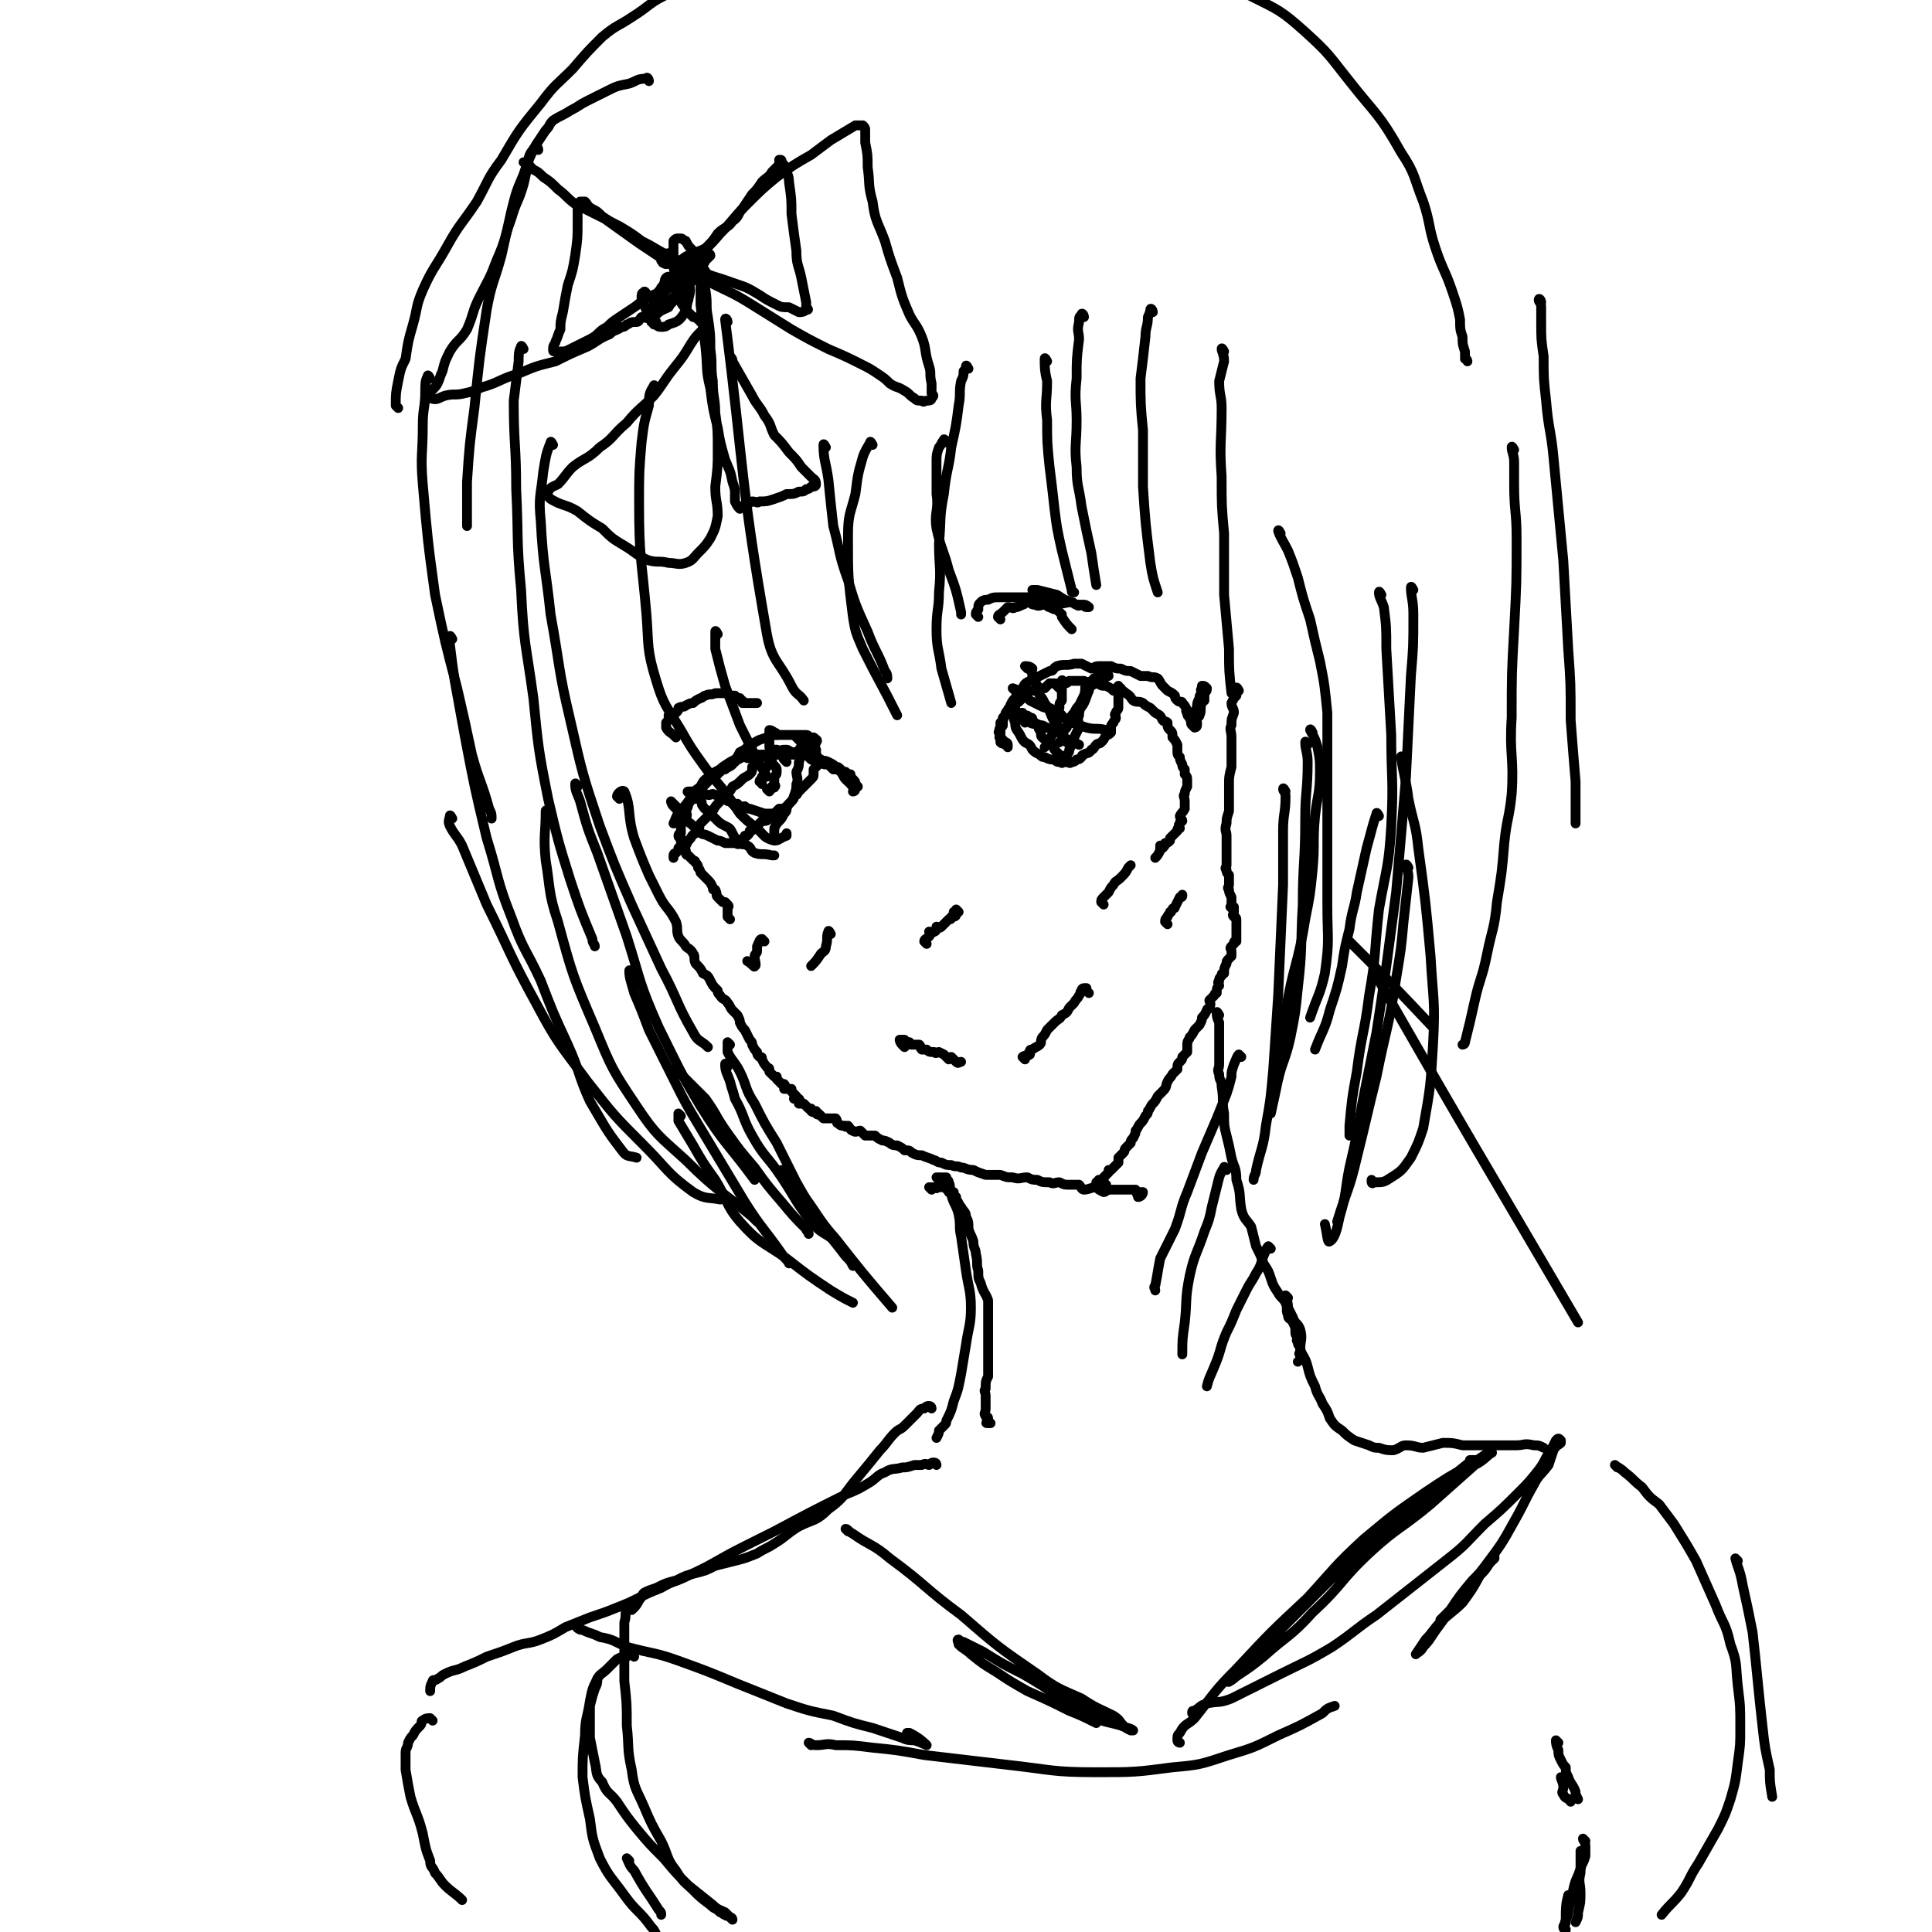 <svg viewBox='0 0 786 786' version='1.1' xmlns='http://www.w3.org/2000/svg' xmlns:xlink='http://www.w3.org/1999/xlink'><g fill='none' stroke='rgb(0,0,0)' stroke-width='4' stroke-linecap='round' stroke-linejoin='round'><path d='M252,325c0,0 -1,-1 -1,-1 0,-1 2,-3 3,-2 3,7 1,9 4,19 3,8 3,8 6,15 2,4 2,4 4,8 3,6 4,5 7,11 1,3 0,3 1,6 1,2 2,2 3,4 1,1 2,1 3,3 1,1 0,2 1,4 2,2 2,2 3,4 2,1 2,1 3,3 1,2 1,2 3,4 0,1 0,1 1,2 1,2 2,1 3,3 1,1 1,2 2,3 1,1 1,1 2,2 1,2 1,2 1,3 1,2 1,2 2,3 1,2 1,2 2,4 1,1 1,1 1,2 1,2 1,2 2,3 0,1 0,1 1,2 1,0 1,0 1,1 1,2 1,2 2,3 0,1 1,0 1,1 0,1 0,1 0,1 1,1 1,1 2,2 0,0 1,0 1,0 0,1 0,1 0,1 1,1 1,1 2,2 0,0 0,0 0,0 1,0 1,0 1,0 1,1 0,1 0,2 1,0 1,0 1,0 1,0 1,0 2,0 0,1 0,1 0,1 1,1 1,1 2,2 0,0 -1,0 -1,1 1,0 2,0 2,0 1,1 0,1 0,2 1,0 1,0 2,0 1,1 1,1 1,1 1,1 1,1 1,1 0,0 1,0 1,0 0,1 0,1 0,1 1,1 1,0 2,0 0,1 0,1 0,1 1,1 1,0 1,0 1,1 1,1 2,2 0,0 0,0 1,0 1,0 1,0 2,0 1,0 1,0 2,0 1,1 0,2 1,2 1,1 1,1 3,1 0,1 0,0 1,0 1,1 1,2 2,2 1,1 2,0 3,0 1,1 1,1 2,2 2,0 2,0 4,0 1,1 1,1 3,2 1,0 1,0 3,1 1,1 2,1 3,1 2,1 2,1 3,2 2,0 2,0 3,1 2,1 2,1 4,1 2,1 3,1 5,2 1,0 1,1 3,1 2,1 2,1 4,1 2,1 2,0 4,1 2,0 2,1 5,1 2,1 2,1 5,2 3,0 3,0 6,0 3,1 2,1 5,1 3,1 3,0 6,0 2,1 2,1 4,1 2,1 2,1 5,1 2,1 2,0 4,0 2,1 2,1 4,1 2,0 2,0 4,0 1,1 1,2 2,2 2,0 3,-1 5,-1 1,1 1,1 3,2 1,0 1,-1 3,-1 1,0 1,0 2,0 2,0 2,0 3,0 1,0 1,0 1,0 1,0 1,0 3,0 0,0 0,0 1,0 1,1 0,2 1,2 0,0 0,0 1,-1 0,0 1,0 1,0 0,1 -1,2 -2,2 0,0 0,-1 1,-2 '/><path d='M504,281c0,0 -1,-2 -1,-1 0,1 0,2 0,3 -1,1 -1,1 -2,3 0,2 1,2 1,4 -1,3 -1,2 -1,5 -1,2 0,2 0,5 0,3 0,3 0,7 0,2 0,2 0,5 -1,4 -1,4 -1,7 0,3 0,3 0,5 0,3 0,3 0,6 -1,3 -1,3 -1,5 -1,3 0,3 0,5 0,1 0,1 0,2 0,2 0,2 0,3 0,2 0,2 0,3 0,1 0,1 0,2 0,1 0,1 0,2 0,1 -1,1 0,2 0,1 0,1 1,2 0,1 0,1 0,1 0,1 0,1 0,2 0,1 0,1 0,1 0,1 -1,1 0,2 0,1 0,1 1,3 0,0 0,0 0,1 0,0 0,0 0,1 0,0 0,0 0,0 0,1 0,1 0,1 0,1 -1,1 0,1 0,1 0,0 1,0 0,1 0,1 0,2 0,0 0,0 0,0 0,1 -1,1 0,2 0,0 1,0 1,1 0,0 0,0 0,1 0,1 0,1 0,2 0,0 0,0 0,1 0,0 0,0 0,0 0,1 0,1 0,2 0,0 0,0 0,0 0,1 0,1 0,2 0,0 0,0 0,1 -1,0 -1,0 -1,1 -1,1 -1,1 -1,1 -1,1 0,1 0,2 0,1 0,1 0,2 -1,1 -1,1 -1,1 -1,1 -1,1 -1,2 -1,2 -1,2 -1,4 -1,0 -1,0 -1,1 -1,1 -1,1 -1,2 -1,1 0,1 0,2 -1,1 -1,1 -1,3 -1,0 -1,1 -1,1 -1,1 -1,1 -2,2 0,1 1,1 0,3 0,1 -1,0 -1,1 -1,2 -1,2 -2,3 0,1 0,1 -1,3 -1,1 -1,1 -2,2 -1,2 -1,2 -2,3 0,1 -1,1 -1,3 0,1 0,1 0,3 -1,1 -1,1 -2,2 0,1 0,1 -1,2 -1,1 -1,1 -1,3 -1,1 -1,1 -2,2 -1,2 -1,1 -2,3 -1,2 0,2 -2,4 -1,1 -1,1 -2,2 -1,2 -1,2 -2,3 -1,1 -1,2 -2,3 0,1 0,1 -1,2 -1,2 -1,2 -2,3 -1,1 -1,2 -2,3 0,1 0,1 -1,3 -1,1 -1,1 -1,2 -1,1 -1,1 -2,2 -1,1 0,1 -1,2 -1,1 -1,1 -2,2 0,1 0,1 0,2 -1,1 -1,1 -1,1 -1,1 -1,1 -2,2 0,0 0,0 -1,0 0,1 0,1 0,1 -1,1 -1,1 -2,2 0,0 0,0 0,0 0,1 0,1 0,1 -1,1 -2,0 -2,0 0,1 1,2 1,2 -1,0 -1,-1 -2,-1 0,1 0,1 1,2 0,0 0,-1 1,-1 1,0 1,0 2,0 '/><path d='M496,413c0,0 -1,-2 -1,-1 0,1 0,2 1,4 0,1 0,1 0,2 0,1 0,1 0,3 0,2 0,2 0,4 0,2 0,2 0,4 0,2 0,2 0,4 0,2 -1,2 0,4 0,3 1,2 1,5 1,6 0,6 1,11 0,5 0,5 1,9 1,4 1,4 2,9 1,4 2,4 2,9 2,6 1,6 2,12 1,4 2,4 4,7 1,4 1,4 2,8 2,4 2,4 3,7 2,3 2,3 3,6 1,3 1,3 3,6 1,2 2,2 3,4 1,2 0,3 1,5 0,2 1,1 2,3 1,2 1,2 1,4 0,1 0,1 1,2 0,1 -1,1 0,2 0,1 0,1 1,2 0,1 0,1 0,1 0,0 0,0 0,1 0,0 -1,1 0,1 0,0 1,0 1,1 0,1 -1,1 -2,2 '/><path d='M379,484c0,0 -1,-1 -1,-1 1,0 1,0 3,0 0,1 0,0 1,0 1,0 1,0 1,0 0,0 0,0 1,0 0,0 0,0 1,0 0,1 0,1 1,1 0,1 0,1 0,1 1,0 1,0 2,0 0,1 0,1 1,2 0,0 0,1 0,1 1,1 1,2 2,3 1,2 2,2 2,4 1,2 1,2 1,5 1,3 1,2 2,5 0,3 1,3 1,5 1,4 0,4 1,7 0,3 0,3 1,5 1,4 2,4 3,7 0,4 0,4 0,8 0,3 0,3 0,6 0,4 0,4 0,7 0,3 0,3 0,6 0,2 0,2 0,4 -1,2 -1,2 -1,5 -1,1 0,1 0,3 0,2 0,2 0,4 0,1 0,1 0,1 0,2 -1,2 0,3 0,1 1,0 1,1 0,1 0,1 0,1 -1,1 -1,1 0,1 0,0 0,0 1,0 '/><path d='M297,374c0,0 -1,-1 -1,-1 0,-1 0,-1 0,-2 0,0 0,0 0,-1 0,0 0,0 0,-1 0,0 1,0 0,-1 0,0 0,0 -1,-1 0,0 -1,0 -1,0 -1,-1 -1,-1 -2,-2 -1,-1 0,-1 -1,-3 -1,0 -1,0 -1,-1 -1,-2 -1,-2 -2,-3 -1,-1 -1,-1 -3,-3 0,0 0,-1 -1,-2 0,-1 0,-1 -1,-2 0,-1 -1,-1 -1,-1 -1,-1 -1,-1 -2,-2 0,0 -1,0 -1,-1 0,-1 0,-1 0,-1 -1,-1 0,-1 -1,-2 0,-1 0,-1 -1,-1 0,-1 1,-1 0,-2 0,0 -1,0 -1,-1 0,-1 1,-1 1,-1 0,-1 0,-1 0,-2 0,-1 0,-1 0,-3 1,-1 2,0 2,-1 1,-2 0,-2 0,-3 1,-2 1,-2 1,-3 1,-1 1,-1 1,-2 1,-1 1,-1 2,-2 0,-1 0,-1 1,-1 1,-1 1,-1 1,-2 1,0 1,0 2,-1 1,-1 1,-1 2,-2 1,-1 1,-1 3,-2 0,0 0,-1 1,-1 1,-1 1,-1 2,-1 1,-1 2,-1 3,-2 0,0 0,-1 1,-1 0,-1 0,0 1,-1 1,0 1,-1 3,-1 1,0 1,1 2,0 1,0 1,0 2,-1 1,0 1,0 3,0 2,0 2,0 4,0 1,0 1,0 3,0 2,0 2,0 3,0 2,0 2,0 4,0 2,0 2,0 4,0 1,1 1,1 2,2 2,1 2,0 4,1 1,1 1,1 3,1 1,1 1,1 2,2 2,0 2,0 3,1 1,1 1,2 2,3 0,0 0,0 1,1 1,0 1,0 1,1 1,1 1,1 2,2 0,0 -1,0 -1,1 1,0 1,-1 1,-1 '/><path d='M410,304c0,0 0,-1 -1,-1 -1,-1 -1,0 -2,-1 0,-1 0,-1 0,-2 -1,0 0,0 0,-1 0,-1 0,-1 0,-1 0,-1 -1,-1 0,-2 0,-1 1,0 1,-1 0,-2 0,-2 0,-3 1,-1 1,-1 2,-2 0,-1 0,-1 1,-2 1,-1 1,-1 2,-2 1,0 1,0 2,-1 1,-1 1,-1 2,-2 1,-1 1,-1 2,-2 2,0 2,0 3,-1 2,0 2,0 3,0 1,-1 1,-1 2,-2 1,0 1,0 2,0 2,0 2,1 4,0 1,0 1,0 2,-1 2,0 2,0 3,0 2,0 2,0 3,0 2,1 1,1 3,1 1,1 1,0 3,0 1,1 1,1 3,1 2,1 2,1 3,2 1,0 2,-1 3,0 1,0 1,0 2,1 2,1 2,2 3,3 2,1 2,0 4,1 1,1 1,1 3,2 1,1 1,1 2,2 2,1 2,1 3,3 1,1 1,0 2,1 0,2 0,2 1,3 1,1 1,1 1,3 1,1 1,1 2,3 0,1 0,1 0,2 0,2 0,2 1,3 0,1 0,1 1,3 0,1 0,1 1,2 0,1 0,1 0,2 1,1 1,1 1,3 0,1 0,1 0,2 -1,2 -1,2 -1,3 -1,1 0,1 0,3 0,1 0,1 0,2 0,1 0,1 0,1 -1,2 -1,1 -2,3 0,1 1,1 1,2 -1,1 -1,0 -1,1 -1,1 0,1 0,2 -1,0 -1,0 -1,1 -1,1 -1,1 -1,1 -1,1 -1,1 -2,2 0,0 0,1 0,1 -1,1 -1,1 -2,1 0,1 0,1 -1,2 0,0 0,-1 -1,-1 0,1 0,1 0,2 -1,2 -1,2 -2,3 '/><path d='M415,284c0,0 -1,-1 -1,-1 0,-1 1,-2 1,-2 -1,0 -1,1 -1,1 -1,1 0,1 0,1 -1,2 -1,1 -1,3 0,1 0,1 0,2 -1,2 0,2 0,3 0,1 -1,1 0,3 0,3 1,3 2,5 1,2 1,2 2,3 2,1 2,1 3,3 1,1 1,1 3,2 1,1 1,1 2,1 2,1 2,1 4,1 1,1 1,1 2,1 1,0 1,0 3,0 1,0 1,1 2,0 1,0 1,0 2,-1 1,0 1,0 2,-1 0,0 0,-1 1,-1 1,-1 2,0 3,-2 1,0 1,-1 2,-2 1,-1 1,0 2,-1 1,-1 1,-1 2,-3 1,0 1,0 2,-1 0,-1 0,-1 0,-2 0,-1 0,-1 1,-2 0,-1 1,-1 1,-2 0,-1 -1,-1 0,-2 0,-1 1,-1 1,-2 0,-1 0,-1 0,-3 0,-1 0,-1 0,-2 0,0 0,0 0,-1 0,-1 0,-1 0,-1 0,-1 -1,-1 0,-2 0,0 0,1 0,1 0,0 0,0 1,0 '/><path d='M275,329c0,0 -1,-1 -1,-1 -1,-1 -1,-2 -1,-2 0,0 1,1 1,1 1,1 1,1 1,1 0,1 0,1 0,1 1,1 1,1 2,2 1,1 1,1 2,2 1,2 1,1 3,3 1,1 1,1 2,2 2,2 2,1 4,2 2,1 2,1 4,2 1,0 1,0 3,1 1,0 1,0 1,0 1,0 1,0 2,0 0,0 0,0 1,0 1,0 1,1 2,0 0,0 -1,-1 -1,-1 1,-1 1,0 2,0 1,-1 1,-1 1,-2 1,0 1,0 1,0 1,-1 1,-1 1,-2 1,0 1,0 2,-1 0,-1 0,-1 1,-1 1,-1 1,-1 2,-2 2,0 2,0 3,-1 1,-1 1,-1 2,-2 1,-1 1,-1 2,-2 2,0 2,0 3,-1 1,-1 1,-1 2,-2 1,-1 1,-1 1,-2 2,-1 1,-1 2,-2 1,-1 1,-1 2,-2 2,-2 2,-2 3,-3 1,-1 1,-1 1,-2 0,-1 0,-1 0,-2 1,-1 1,-1 2,-2 0,-1 0,-1 -1,-2 0,-1 1,-1 0,-2 0,0 0,0 0,-1 0,-1 0,-1 -1,-2 0,0 0,-1 -1,-1 0,0 0,1 -1,1 0,0 0,1 0,1 '/><path d='M377,384c0,0 -1,-1 -1,-1 0,-1 1,-1 2,-2 1,-1 0,-2 0,-2 1,0 1,1 2,0 1,0 1,-1 1,-2 1,0 1,1 2,0 0,0 0,0 1,-1 1,-1 1,-1 2,-2 0,0 0,0 0,0 1,0 1,0 1,-1 1,0 2,0 2,-1 0,0 -1,-1 -1,-1 1,0 1,1 2,0 0,0 -1,-1 -1,-1 0,0 0,1 0,2 '/><path d='M368,426c0,0 -1,-1 -1,-1 -1,-1 -1,-2 -1,-2 0,0 1,0 2,0 0,1 0,1 1,2 0,0 0,-1 1,-1 0,1 0,1 1,1 1,0 2,0 3,0 1,1 0,1 1,2 1,0 1,0 2,0 1,1 1,1 3,1 1,1 1,0 2,0 2,1 2,1 2,1 1,1 1,1 2,2 0,0 0,-1 1,-1 1,1 1,1 1,1 1,1 1,1 1,1 1,1 1,0 2,0 '/><path d='M417,431c0,0 -1,-1 -1,-1 1,-1 2,0 3,-1 0,0 -1,-1 0,-1 0,-1 0,-1 1,-1 1,-1 2,-1 3,-2 1,-1 0,-1 1,-3 1,-1 1,-1 2,-3 2,-2 2,-2 3,-3 2,-2 2,-1 3,-3 2,-1 2,-1 3,-3 1,-1 1,-1 2,-2 1,-2 1,-1 2,-3 1,-1 0,-1 1,-2 0,0 0,-1 1,-1 0,0 0,0 1,0 0,1 0,1 1,2 '/><path d='M449,368c0,0 -1,-1 -1,-1 0,-1 0,-1 1,-2 1,-1 1,-1 2,-2 1,-2 1,-2 2,-3 1,-2 1,-1 3,-3 2,-2 2,-2 3,-4 1,-1 1,-1 1,-1 '/><path d='M475,376c0,0 -1,-1 -1,-1 0,-1 0,-1 1,-2 0,-1 1,-1 1,-2 1,0 0,0 1,-1 0,-1 1,0 1,-1 1,-2 1,-2 2,-4 1,0 1,0 1,-1 '/><path d='M338,380c0,0 -1,-2 -1,-1 -1,2 0,3 -1,6 0,2 -1,2 -2,3 -2,3 -2,3 -4,5 '/><path d='M311,383c0,0 -1,-1 -1,-1 -1,0 -1,1 -2,3 0,1 0,1 0,2 0,1 -1,1 -1,2 0,2 1,4 0,4 0,1 -1,-1 -3,-2 '/><path d='M349,320c0,0 -1,-1 -1,-1 0,-1 0,-1 -1,-2 0,0 0,0 -1,-1 0,0 0,0 0,-1 -1,0 -1,0 -2,-1 -1,0 -1,0 -2,-1 -1,-1 -1,-1 -2,-1 -1,-1 -1,-1 -3,-2 -2,-1 -2,0 -3,-1 -2,-1 -2,-1 -4,-2 -2,0 -2,0 -3,-1 -2,0 -2,0 -4,0 -2,0 -2,-1 -3,-1 -2,0 -2,0 -4,1 -1,0 -1,0 -3,0 -1,1 -1,1 -2,1 -1,1 -1,1 -2,2 -1,0 -1,1 -1,2 -1,0 -1,0 -2,1 0,2 0,2 -1,3 -1,1 -2,1 -3,2 -2,2 -2,2 -4,3 -1,2 -1,2 -3,3 -1,2 -1,2 -3,4 -2,2 -1,2 -3,4 -2,2 -2,2 -4,4 -1,1 0,2 -1,3 -2,2 -2,1 -3,3 -1,1 -1,1 -2,3 -1,1 -1,0 -3,1 0,1 0,1 -1,2 0,0 -1,0 -1,1 0,0 0,0 0,1 0,0 0,0 0,0 '/><path d='M410,303c0,0 0,-1 -1,-1 -1,-1 -1,-1 -2,-2 0,-1 0,-1 0,-2 -1,0 -1,0 0,-1 0,-1 0,-2 0,-3 1,-1 1,-1 2,-3 0,-1 0,-1 1,-2 0,-1 1,-1 1,-2 1,-2 1,-2 2,-3 1,-1 1,-1 2,-2 1,-1 1,-1 1,-2 1,-2 1,-2 3,-3 2,-1 2,-1 4,-2 2,-1 2,-1 4,-2 2,0 1,-1 3,-2 3,-1 4,0 7,-1 2,0 2,0 3,0 2,1 2,1 4,2 1,0 1,-1 3,-1 2,0 2,0 5,0 2,1 2,1 4,1 2,1 2,1 4,1 2,1 2,1 4,2 1,0 1,0 3,0 2,1 2,0 4,1 1,1 1,2 2,3 1,1 1,1 2,2 2,1 2,1 3,2 0,1 0,1 1,2 1,1 2,0 2,1 1,1 1,1 2,3 0,0 -1,0 0,1 0,1 0,1 1,2 0,1 1,1 1,2 0,0 -1,0 0,1 0,0 0,0 1,1 0,0 1,0 1,-1 0,0 0,-1 0,-1 0,-1 -1,-1 0,-2 0,-1 1,0 1,-1 1,-2 0,-3 1,-5 0,-1 0,-1 1,-1 0,-2 0,-2 0,-3 1,-1 1,-1 1,-2 -1,-1 -1,-1 -2,-1 0,0 0,1 0,1 -1,1 0,1 0,2 -1,1 -1,1 -1,2 -1,2 -1,2 -1,4 -1,1 0,1 0,2 -1,0 -1,0 -1,1 '/><path d='M332,305c0,0 -1,-1 -1,-1 0,-1 1,-1 1,-2 1,-1 0,-1 -1,-2 0,0 0,0 -1,0 -1,0 -1,-1 -2,-1 -2,0 -2,0 -4,0 -1,0 -1,0 -3,0 -1,0 -1,0 -3,0 -2,0 -2,0 -3,0 -3,1 -3,1 -6,2 -2,1 -2,1 -3,2 -1,0 -1,0 -2,1 -1,1 -1,1 -3,2 -1,2 -1,2 -2,3 -2,1 -2,1 -5,3 -1,1 -1,1 -3,2 -2,2 -2,2 -4,3 -1,1 -1,1 -2,3 -1,1 -2,1 -3,3 -1,1 -1,2 -2,3 -2,3 -2,2 -4,5 -1,1 -1,2 -2,4 0,0 0,0 0,0 '/><path d='M275,300c0,0 -1,-1 -1,-1 -1,-1 -2,-1 -3,-3 0,0 0,0 0,-1 0,-1 0,-1 0,-1 1,-1 1,-1 1,-2 1,0 0,-1 0,-1 1,-1 2,-1 3,-1 1,-1 1,-1 1,-2 2,-1 2,0 3,-1 2,-1 2,-1 3,-1 1,-1 1,-1 3,-2 1,0 1,-1 2,-1 2,-1 2,0 4,-1 2,0 2,0 4,0 1,0 1,1 2,1 1,0 1,0 2,0 1,1 1,1 2,1 0,1 0,1 1,1 0,1 0,1 0,1 1,0 1,0 2,0 2,0 2,0 4,0 0,0 0,0 0,0 '/><path d='M407,252c0,0 -1,-1 -1,-1 0,-1 1,-1 2,-2 1,-1 1,-1 2,-2 2,0 2,1 3,0 1,0 1,0 3,-1 1,0 1,-1 2,-1 2,0 1,1 3,1 2,1 2,0 4,0 1,0 1,1 2,1 2,1 2,1 3,1 1,1 1,1 2,2 0,0 0,0 0,1 2,3 2,3 4,5 '/><path d='M355,181c0,0 -1,-2 -1,-1 -1,2 -2,3 -3,6 -2,7 -2,7 -3,15 -2,8 -3,8 -3,17 0,17 0,17 2,33 1,6 1,6 4,13 7,14 7,13 14,27 '/><path d='M394,150c0,0 -1,-2 -1,-1 0,0 0,1 -1,2 0,2 0,2 -1,4 -1,5 0,5 -1,10 -1,8 -1,8 -3,17 -1,9 -2,9 -3,19 -2,10 -1,10 -2,20 0,10 1,10 0,20 0,7 -1,7 -1,15 0,8 1,8 2,16 2,7 2,7 4,14 '/><path d='M385,180c0,0 -1,-2 -1,-1 -1,1 -1,2 -2,3 -1,3 -1,3 -1,6 0,6 0,6 0,13 1,7 -1,7 0,14 2,9 3,9 5,17 3,8 3,8 5,17 0,0 0,0 0,1 '/><path d='M449,277c0,0 0,-1 -1,-1 -1,0 -1,0 -2,0 0,0 0,0 -1,0 0,1 0,1 -1,1 0,1 0,1 0,2 -1,1 -1,1 -1,2 -1,2 -1,3 -2,5 -1,2 -2,2 -2,5 -1,2 0,2 0,5 -1,2 -1,2 -2,4 0,1 0,1 0,2 -1,1 -1,1 -2,3 0,1 0,1 -1,2 0,1 0,1 0,1 0,1 0,1 0,2 -1,0 -1,0 -1,0 -1,0 -1,1 -1,0 0,0 0,-1 0,-1 -1,-1 -1,-1 -1,-2 -1,-1 -1,-1 -2,-2 -1,-2 -1,-2 -2,-3 -1,-1 -2,-1 -3,-2 -1,-1 0,-1 -1,-3 -1,-1 0,-1 -1,-2 -1,-1 -1,-1 -2,-2 0,-1 0,-1 -1,-1 -1,-1 -1,-1 -3,-1 0,-1 0,-1 0,-1 '/><path d='M316,299c0,0 0,-1 -1,-1 -1,-1 -2,-1 -2,-1 0,0 0,1 0,2 1,1 0,1 0,2 0,2 0,2 0,3 1,2 1,1 1,3 0,1 0,2 0,3 1,2 2,2 2,3 0,2 0,2 -1,3 0,1 0,1 0,3 0,0 1,1 0,1 0,1 0,0 -1,0 -1,1 0,1 -1,2 0,0 -1,-1 -1,-1 0,0 1,0 1,0 '/><path d='M283,325c0,0 -1,-1 -1,-1 0,0 1,0 3,1 1,2 0,2 1,3 1,2 2,1 3,3 1,1 1,1 2,2 2,2 2,2 4,3 2,1 2,1 3,3 1,2 1,2 3,4 1,1 2,0 3,1 2,1 1,2 3,3 3,1 3,0 7,1 1,0 1,0 1,0 '/><path d='M325,301c0,0 -1,-1 -1,-1 0,0 2,-1 2,0 1,1 1,2 0,3 0,2 -1,1 -1,3 0,2 1,2 0,4 0,2 0,2 -1,4 0,2 1,3 0,5 0,2 0,2 -1,5 -1,3 -2,2 -3,5 0,1 0,1 -1,2 -1,2 -1,2 -2,3 -1,1 -1,1 -2,3 0,0 0,0 0,1 0,1 0,1 0,1 0,0 0,0 0,0 '/><path d='M431,280c0,0 -1,-1 -1,-1 '/><path d='M426,147c0,0 -1,-2 -1,-1 0,3 0,5 1,9 0,8 -1,8 0,16 0,9 0,9 1,19 1,8 1,8 2,17 1,8 1,8 3,17 2,8 2,8 4,16 0,1 0,1 1,1 '/><path d='M441,129c0,-1 -1,-2 -1,-1 -1,1 -1,1 -1,3 -1,4 0,4 0,7 -1,8 -1,8 -1,16 -1,9 0,9 0,17 0,10 -1,10 0,19 0,8 1,8 2,16 2,10 2,10 4,19 1,7 1,7 2,13 '/><path d='M418,272c0,0 -1,-1 -1,-1 1,0 2,0 3,1 0,1 -1,1 0,2 0,1 0,1 0,2 1,1 1,1 2,3 0,2 0,2 1,4 1,1 1,1 2,3 3,4 2,5 5,9 1,1 1,1 2,2 '/><path d='M469,127c0,-1 -1,-2 -1,-1 0,0 0,1 -1,3 0,4 -1,4 -1,8 -1,9 -1,9 -2,17 0,10 0,11 1,21 0,11 0,11 0,23 1,15 1,15 3,31 1,6 1,6 3,12 '/><path d='M498,143c0,0 -1,-2 -1,-1 0,1 1,2 1,5 -1,4 -1,4 -2,8 0,6 1,6 1,11 0,14 -1,14 0,28 0,12 0,12 1,23 0,13 0,13 0,25 1,11 1,11 2,22 0,9 0,9 1,18 '/><path d='M627,123c0,-1 -1,-2 -1,-1 0,1 1,1 1,3 0,3 0,3 0,6 0,7 0,7 1,14 0,9 0,9 1,18 1,12 2,12 3,23 2,21 2,21 4,42 1,18 1,18 2,36 1,14 1,14 1,29 1,13 1,13 2,25 0,9 0,9 0,17 '/><path d='M616,183c0,0 -1,-2 -1,-1 0,2 1,3 1,6 0,5 0,5 0,9 0,11 1,11 1,22 0,18 0,18 -1,37 -1,18 -1,18 -1,36 -1,15 1,16 0,31 -1,10 -2,10 -3,20 -1,12 -1,12 -3,24 -1,11 -2,11 -4,21 -2,10 -3,10 -5,19 -2,9 -2,9 -4,17 0,1 -1,1 -1,1 '/><path d='M575,240c0,0 -1,-2 -1,-1 0,4 1,5 1,11 0,13 0,13 -1,25 -1,21 -1,21 -2,41 -2,24 -2,24 -4,47 -2,15 -2,15 -4,30 -2,14 -2,14 -4,27 -3,15 -3,15 -6,30 -2,12 -2,12 -5,25 -2,10 -1,10 -4,20 -1,5 -2,9 -4,10 -1,1 -1,-3 -2,-7 '/><path d='M523,322c0,0 -1,-2 -1,-1 0,1 1,1 1,3 0,7 -1,7 -1,14 0,11 0,11 0,22 -1,23 -1,23 -2,45 -1,15 -1,15 -2,30 -1,11 -1,12 -3,23 -1,9 -2,9 -4,18 0,2 -1,2 -1,4 '/><path d='M296,131c0,-1 -1,-2 -1,-1 8,63 6,65 17,128 2,11 5,11 10,21 2,4 3,3 5,6 '/><path d='M336,182c0,0 -1,-2 -1,-1 0,6 1,7 2,14 1,10 1,10 2,19 3,11 2,11 6,22 3,10 3,10 8,21 3,8 4,8 7,16 1,1 1,2 1,3 '/><path d='M175,154c0,0 -1,-2 -1,-1 -1,2 -1,3 -1,6 0,7 -1,7 -1,14 0,12 -1,12 0,24 2,23 2,23 5,45 4,19 4,19 9,38 3,13 3,13 6,27 3,11 4,11 7,22 1,2 1,2 1,4 '/><path d='M184,260c0,0 -1,-2 -1,-1 0,1 0,1 0,3 1,8 1,8 2,15 2,11 2,11 4,22 4,21 4,21 9,42 5,16 4,17 10,32 5,14 6,13 12,26 5,13 5,13 11,26 5,11 4,12 9,23 6,10 6,11 13,20 2,3 3,2 6,3 '/><path d='M184,333c0,0 -1,-2 -1,-1 0,1 -1,2 0,4 2,4 3,4 5,8 5,12 5,12 10,24 10,20 9,20 20,40 9,17 10,17 21,32 11,14 11,14 23,26 10,10 9,11 20,19 5,3 6,2 11,3 '/><path d='M267,158c0,0 -1,-2 -1,-1 -2,3 -2,4 -2,8 -2,7 -2,7 -3,15 -1,12 -1,12 -1,25 0,22 1,22 3,45 1,13 0,14 4,27 3,10 4,10 10,20 4,7 4,7 9,14 5,7 6,7 11,14 2,3 2,3 4,6 3,3 3,3 7,6 3,3 3,4 7,5 2,0 2,-1 5,-2 0,0 0,0 0,-1 '/><path d='M292,258c0,0 -1,-2 -1,-1 0,3 0,4 0,7 2,8 2,8 4,15 3,8 3,8 6,16 4,8 4,8 8,16 2,3 2,3 3,5 '/><path d='M162,166c0,0 -1,-1 -1,-1 0,-5 0,-5 1,-10 1,-5 1,-5 3,-9 1,-7 1,-7 3,-14 2,-7 1,-7 4,-14 4,-9 5,-9 10,-18 5,-9 6,-9 12,-18 5,-9 4,-9 10,-17 7,-12 7,-12 16,-23 6,-8 6,-7 13,-14 6,-7 6,-7 12,-13 6,-5 6,-4 12,-8 8,-5 7,-6 16,-10 8,-3 8,-3 16,-5 8,-2 8,-1 15,-3 '/><path d='M597,147c0,0 0,-1 -1,-1 0,-2 0,-2 0,-3 -1,-3 -1,-3 -1,-6 -1,-3 -1,-3 -1,-7 -1,-5 -1,-5 -3,-11 -3,-9 -4,-9 -7,-18 -3,-9 -2,-10 -5,-19 -4,-10 -3,-11 -9,-20 -9,-16 -10,-15 -21,-29 -8,-10 -8,-11 -18,-20 -10,-9 -11,-9 -23,-15 -13,-7 -13,-6 -27,-11 -14,-4 -14,-4 -28,-8 -12,-3 -12,-4 -25,-5 -13,-1 -13,0 -26,1 -12,1 -12,2 -23,4 '/><path d='M264,33c0,-1 -1,-2 -1,-1 -4,0 -4,1 -7,2 -5,1 -5,1 -9,3 -4,2 -4,2 -8,4 -4,2 -3,2 -7,4 -3,2 -4,2 -7,4 -2,2 -1,2 -3,4 -2,3 -2,3 -4,6 -3,6 -3,6 -5,12 -3,7 -3,7 -5,15 -2,9 -2,9 -4,18 -3,11 -4,11 -6,22 -3,20 -3,20 -5,40 -2,15 -2,15 -3,30 0,9 0,9 0,18 '/><path d='M213,142c0,0 -1,-2 -1,-1 -1,2 -1,3 -1,6 -1,8 -1,8 -2,16 0,18 1,18 1,36 1,20 0,20 2,41 1,22 2,22 5,44 2,20 2,21 6,41 4,17 4,17 9,33 4,12 4,12 9,24 0,2 1,2 1,3 '/><path d='M223,331c0,0 -1,-2 -1,-1 0,9 -1,10 0,20 2,12 1,13 5,25 6,22 6,22 15,43 7,17 7,17 17,32 8,12 9,12 20,22 13,13 14,12 27,23 1,1 1,1 2,2 '/><path d='M571,309c0,0 -1,-2 -1,-1 1,7 2,9 3,17 2,10 3,10 4,20 3,22 3,22 5,44 1,18 2,18 1,36 -1,17 -1,17 -4,34 -2,6 -2,6 -5,12 -3,4 -3,5 -8,8 -3,2 -3,2 -7,2 -1,1 -1,0 -1,-1 '/><path d='M573,353c0,0 -1,-2 -1,-1 0,1 1,2 1,5 -1,9 -1,9 -2,18 -1,11 -1,11 -3,23 -3,20 -4,20 -8,40 -4,16 -4,17 -8,33 -3,13 -4,13 -8,26 '/><path d='M257,396c0,0 -1,-2 -1,-1 0,3 1,5 2,9 3,7 3,7 6,15 5,10 5,10 10,20 5,10 5,10 11,20 9,15 9,15 18,30 7,11 8,11 15,21 2,3 2,2 3,4 '/><path d='M277,454c0,0 -1,-1 -1,-1 0,1 0,2 0,3 3,5 3,5 6,10 4,7 4,7 9,14 5,8 4,10 10,17 8,9 9,8 19,15 9,7 9,7 18,13 5,3 5,3 9,5 '/><path d='M225,181c0,0 -1,-2 -1,-1 -2,5 -2,6 -3,12 -1,10 -2,10 -1,20 1,19 2,19 4,38 4,22 3,22 8,43 5,22 5,22 12,43 6,16 6,16 13,32 6,13 6,13 12,26 7,13 6,14 13,26 2,4 3,3 6,6 '/><path d='M235,320c0,0 -1,-2 -1,-1 0,3 1,4 2,7 3,11 3,11 7,21 6,17 6,17 12,34 6,19 5,19 13,37 8,16 8,17 17,32 10,16 11,15 22,30 '/><path d='M562,242c0,0 -1,-2 -1,-1 0,2 1,3 2,6 1,8 1,8 1,17 1,17 1,18 2,35 0,18 1,18 0,37 -1,17 -2,17 -5,34 -2,18 -1,18 -4,35 -2,16 -3,15 -5,31 -2,11 -2,11 -3,22 0,2 0,2 0,4 '/><path d='M532,303c0,0 -1,-2 -1,-1 0,3 1,4 1,8 0,12 -1,12 -1,23 0,18 -1,18 -1,35 -1,17 0,17 -2,34 -1,10 -1,10 -3,20 -2,9 -3,9 -5,17 0,0 0,0 0,0 '/><path d='M263,120c0,-1 -1,-2 -1,-1 -1,0 -1,1 -1,2 0,2 1,2 1,3 1,1 0,2 2,3 1,0 2,0 4,-1 4,-2 3,-3 7,-6 3,-3 4,-3 7,-6 2,-2 1,-2 3,-5 1,-1 1,-1 2,-3 1,-1 2,-2 2,-2 0,-1 -1,-1 -2,0 -2,0 -2,0 -3,1 -2,2 -2,2 -4,4 -1,3 -1,4 -1,7 -1,3 0,3 1,6 '/><path d='M266,132c0,-1 -1,-1 -1,-1 0,-2 0,-2 0,-4 1,-2 1,-2 3,-4 2,-4 2,-4 5,-7 4,-5 5,-5 9,-9 5,-6 6,-6 11,-12 5,-5 5,-6 10,-11 7,-7 7,-7 13,-12 7,-5 7,-5 14,-9 4,-3 4,-3 8,-6 5,-3 5,-3 10,-6 1,0 1,0 2,0 1,0 1,0 1,0 1,1 1,1 1,2 0,3 0,3 0,5 1,5 1,5 1,10 1,7 0,7 2,14 1,8 2,8 5,16 2,7 2,7 5,15 2,8 2,8 5,15 2,4 3,4 5,9 2,5 1,6 3,12 1,3 0,3 1,7 0,2 0,2 0,4 1,1 1,1 0,2 0,1 -1,1 -2,1 -1,0 -1,1 -2,0 -2,0 -2,0 -3,-1 -2,-1 -2,-2 -4,-3 -3,-2 -3,-1 -6,-3 -2,-2 -2,-2 -5,-4 -3,-2 -3,-2 -7,-4 -6,-3 -6,-3 -13,-6 -8,-4 -8,-4 -15,-8 -8,-5 -8,-5 -16,-10 -8,-5 -9,-5 -17,-9 -8,-4 -9,-4 -17,-8 -6,-4 -6,-4 -12,-8 -7,-5 -7,-5 -14,-10 -6,-3 -6,-3 -12,-6 -4,-3 -3,-3 -7,-6 -3,-3 -3,-3 -6,-5 -2,-2 -2,-2 -4,-3 -1,-1 -1,-1 -2,-2 -1,-1 -1,0 -2,-1 '/><path d='M219,61c0,-1 -1,-2 -1,-1 -1,0 -1,1 -2,2 -1,2 -1,2 -1,4 -1,4 -1,5 -2,9 -2,7 -3,7 -5,14 -3,8 -2,8 -6,17 -3,8 -3,7 -7,15 -3,6 -2,6 -5,13 -3,5 -4,4 -7,9 -2,4 -2,4 -3,8 -1,2 -1,3 -2,5 -1,2 -2,2 -3,4 0,0 0,0 0,1 0,1 0,1 0,1 3,1 3,0 6,-1 4,-1 4,0 8,-1 5,-1 5,-2 9,-3 6,-2 6,-3 13,-5 7,-3 7,-3 15,-5 6,-3 6,-3 13,-6 4,-2 4,-3 9,-5 2,-2 2,-1 5,-3 1,0 1,0 2,-1 1,0 1,-1 3,-1 0,0 0,0 1,0 1,0 1,-1 2,-2 2,0 2,1 4,0 1,0 1,0 2,-1 2,-2 3,-2 5,-3 1,-2 2,-2 3,-4 1,-2 1,-2 1,-4 0,-1 0,-1 -1,-3 0,0 0,-1 -1,-1 -1,0 -2,-1 -3,0 -1,1 0,2 -2,4 -1,2 -1,1 -2,3 -1,2 -1,2 -1,4 -1,2 -1,2 -1,4 1,2 1,2 2,3 0,1 0,2 2,2 1,0 2,0 3,-1 3,-1 4,-1 6,-4 2,-3 1,-3 2,-6 1,-4 1,-4 0,-8 0,-2 0,-3 -1,-5 -1,-1 -2,-1 -3,-3 -2,-1 -2,-1 -3,-2 0,-1 0,-1 -1,-1 -1,0 -1,1 -1,1 -1,0 -2,0 -2,0 0,1 0,1 0,2 1,0 0,1 1,1 1,1 2,0 3,0 2,0 2,-1 4,-1 2,-2 3,-2 5,-3 3,-1 3,-1 5,-2 3,-3 3,-3 5,-6 3,-3 4,-2 6,-5 3,-2 2,-3 4,-5 2,-3 2,-3 4,-6 2,-2 2,-2 4,-5 2,-2 3,-2 4,-4 1,-1 1,-1 2,-2 1,-1 1,-1 1,-2 1,0 0,-1 0,-1 1,0 1,0 1,1 1,1 1,1 2,3 0,2 1,2 1,5 1,7 1,7 1,13 1,8 1,8 2,15 0,6 1,6 2,11 1,5 1,5 2,10 0,1 0,1 0,2 1,1 1,1 0,1 -1,1 -2,1 -3,1 -2,-1 -2,-1 -4,-2 -3,0 -3,0 -5,-1 -4,-2 -4,-2 -7,-4 -5,-3 -5,-3 -11,-5 -8,-3 -8,-2 -15,-6 -6,-2 -6,-2 -11,-5 -6,-3 -5,-3 -11,-6 -4,-3 -4,-3 -9,-6 -4,-2 -4,-2 -7,-4 -2,-2 -2,-2 -4,-3 -2,-1 -2,-2 -3,-3 -1,0 -1,0 -2,0 0,0 1,1 0,2 0,0 -1,0 -1,1 0,2 0,2 0,5 0,7 0,7 -1,14 -1,6 -1,6 -3,12 -1,5 -1,5 -2,11 -1,4 -1,4 -1,7 -1,2 -1,3 -2,5 0,1 -1,1 -1,3 0,1 0,1 1,1 1,1 1,0 2,0 2,0 2,0 4,-1 4,-2 4,-2 8,-4 4,-2 3,-3 7,-5 2,-2 2,-2 5,-4 3,-2 3,-2 6,-4 3,-2 3,-3 6,-4 3,-2 3,-1 6,-3 3,-1 3,-1 6,-3 2,-1 2,0 4,-1 1,-1 1,-1 3,-1 1,-1 1,-1 2,-1 1,0 1,0 2,0 0,0 0,0 1,0 0,0 1,0 1,0 0,0 -1,0 -2,-1 0,0 1,0 0,0 0,-1 0,-1 -1,-1 -1,-1 -1,-1 -1,-3 -1,-1 -1,-2 -2,-3 -1,-2 -1,-2 -2,-3 -1,-1 -1,-1 -2,-3 -1,0 -1,-1 -2,-1 0,0 -1,0 -1,0 -1,0 -1,0 -2,1 0,1 0,1 0,3 0,4 0,4 0,8 1,3 1,3 1,7 1,3 1,3 2,6 0,2 1,2 2,4 1,1 1,1 3,3 1,0 1,0 2,1 1,0 1,0 1,1 1,0 1,0 1,1 0,0 0,0 0,0 0,2 0,2 -1,3 -2,2 -2,2 -4,5 -3,5 -3,5 -7,10 -4,5 -4,6 -8,11 -6,6 -6,5 -11,11 -6,5 -5,6 -11,10 -5,5 -6,4 -11,8 -3,3 -3,4 -6,7 -2,1 -3,1 -4,3 -1,0 -1,0 -1,1 1,1 1,1 2,2 5,3 6,2 11,5 5,4 5,4 10,7 4,4 4,4 9,7 5,3 5,4 10,6 4,1 4,0 8,1 3,0 4,1 7,0 3,-1 3,-2 5,-4 3,-3 3,-3 5,-6 2,-4 2,-4 3,-9 0,-6 -1,-6 -1,-12 1,-8 1,-8 1,-15 0,-8 0,-8 -1,-15 0,-6 -1,-6 -1,-13 -1,-6 0,-6 -1,-13 0,-6 0,-6 -1,-13 -1,-5 0,-5 -1,-11 -1,-3 -1,-3 -2,-6 0,-1 0,-2 0,-3 0,0 0,1 0,1 0,3 0,3 0,6 0,4 0,4 0,8 1,9 1,9 2,17 1,9 0,9 2,17 1,8 1,8 3,16 1,6 1,6 3,13 2,5 2,4 3,9 1,3 1,3 1,5 0,2 0,2 0,3 1,2 1,2 2,3 0,0 0,-1 0,-1 1,0 1,0 2,0 1,0 1,-1 3,-2 2,0 2,1 3,0 3,0 3,0 6,-1 3,-1 3,-1 5,-2 3,0 3,0 5,-1 2,0 2,0 3,-1 1,0 1,0 2,-1 1,0 2,0 2,-1 0,-2 -1,-2 -2,-3 -2,-2 -2,-2 -4,-4 -2,-3 -2,-3 -5,-6 -3,-4 -3,-4 -6,-7 -2,-4 -1,-4 -4,-8 -2,-4 -3,-4 -5,-8 -4,-7 -4,-7 -8,-14 0,-1 0,-1 -1,-2 '/><path d='M276,436c0,0 -2,-1 -1,-1 2,2 3,3 6,6 3,3 3,3 6,6 5,7 4,7 9,14 5,7 5,7 11,14 5,7 5,7 11,14 5,6 5,6 10,11 0,1 1,1 1,2 '/><path d='M296,434c0,0 -1,-2 -1,-1 0,3 1,4 2,7 1,4 1,3 2,7 4,7 3,8 7,15 5,9 6,8 12,17 6,9 5,9 12,18 4,5 5,4 10,8 '/><path d='M561,332c0,0 -1,-2 -1,-1 -2,6 -2,7 -4,14 -2,9 -2,9 -4,18 -1,7 -2,7 -3,15 -2,8 -2,8 -3,15 -2,9 -2,9 -5,18 -2,8 -3,8 -6,16 '/><path d='M550,384c0,0 -1,-1 -1,-1 16,16 17,17 34,35 '/><path d='M562,400c0,0 -1,-2 -1,-1 39,68 40,69 81,139 '/><path d='M417,294c0,0 0,-1 -1,-1 -1,-1 -1,0 -2,-1 0,0 0,0 1,-1 0,-1 -1,-1 0,-1 0,0 1,1 1,1 2,1 1,2 3,3 2,1 2,0 4,1 2,0 2,1 3,1 2,1 3,1 5,2 0,0 0,0 1,1 1,1 1,2 2,3 0,0 1,-1 1,-1 1,0 1,0 1,0 1,1 1,1 3,2 '/><path d='M433,278c0,0 -1,-2 -1,-1 0,1 0,2 0,4 0,1 0,1 0,2 0,1 0,1 0,2 -1,1 -1,1 -1,3 -1,2 -1,2 -2,4 0,1 1,1 1,2 -1,2 -1,2 -1,4 -1,1 -1,1 -2,3 0,1 0,1 0,1 -1,1 -1,1 -2,2 0,0 0,0 0,0 '/><path d='M413,281c0,0 -1,-1 -1,-1 3,1 4,2 7,5 2,1 2,1 4,2 2,1 2,1 4,1 2,1 2,1 3,2 1,0 1,0 2,1 0,1 0,1 1,1 1,1 1,1 3,2 3,1 3,1 6,2 4,1 4,0 8,1 '/><path d='M451,275c0,0 0,-1 -1,-1 -1,0 -1,0 -2,0 -1,0 -1,0 -1,0 -1,1 0,1 0,2 -1,0 -1,0 -2,1 -1,1 -2,0 -3,1 -1,2 0,2 -1,5 -1,2 -1,2 -2,4 -1,1 -1,1 -2,3 -1,1 -1,1 -2,3 -1,2 -1,2 -1,3 -1,1 -1,1 -2,3 0,0 1,0 1,1 -1,1 -1,1 -2,2 0,0 0,0 0,0 '/><path d='M281,323c0,0 -2,-1 -1,-1 1,0 2,0 5,0 1,0 1,1 2,1 2,1 2,0 3,0 3,1 3,1 5,2 1,1 1,1 2,1 1,1 1,1 2,2 1,0 1,-1 1,-1 1,1 1,1 2,2 0,0 0,-1 1,-1 1,1 1,1 2,1 3,1 3,1 6,2 2,0 2,0 5,0 '/><path d='M320,310c0,0 -1,-1 -1,-1 -1,-1 0,-2 -1,-3 0,0 0,1 -1,0 -1,0 0,0 -1,-1 -1,0 -1,0 -1,0 -1,1 0,1 -1,1 0,1 0,1 0,2 0,1 0,1 -1,1 0,2 0,2 -1,3 -1,1 -1,1 -1,3 -1,0 0,1 -1,1 0,1 -1,1 -1,2 0,0 1,0 1,1 0,0 0,0 0,0 '/><path d='M398,251c0,0 -1,-1 -1,-1 0,-1 0,-1 1,-2 0,-2 0,-2 1,-3 1,-1 2,-1 3,-1 2,-1 2,-1 5,-1 3,0 3,0 5,0 4,0 4,0 7,0 3,0 3,0 6,1 3,0 3,1 6,1 2,1 2,0 5,0 1,0 1,1 2,1 1,1 1,0 3,0 0,0 0,1 1,1 0,0 1,0 1,0 0,0 -1,-1 -2,-1 -1,0 -1,0 -2,0 -2,0 -1,0 -3,-1 -3,-1 -3,-1 -6,-3 -4,-1 -4,-1 -8,-2 -1,0 -1,0 -2,0 0,0 0,0 0,0 '/><path d='M505,430c0,0 -1,-1 -1,-1 -1,1 -1,2 -2,4 -1,3 -1,3 -1,5 -1,4 -1,4 -2,7 -2,5 -2,5 -4,10 -3,7 -3,7 -6,14 -3,8 -3,8 -6,16 -3,7 -2,7 -5,15 -3,6 -3,6 -6,12 -1,5 -1,6 -2,11 -1,1 0,1 0,2 '/><path d='M499,476c0,0 -1,-2 -1,-1 -2,3 -2,4 -3,8 -1,4 -1,4 -2,8 -1,5 -1,5 -3,10 -3,9 -4,9 -6,18 -2,10 -1,10 -2,19 -1,7 -1,7 -1,13 0,0 0,0 0,0 '/><path d='M517,508c0,0 -1,-1 -1,-1 -1,1 -1,2 -2,4 -1,3 -1,4 -3,7 -2,4 -2,3 -4,7 -2,4 -2,4 -4,8 -2,5 -2,5 -4,9 -3,7 -2,7 -5,14 -2,5 -2,4 -3,8 '/><path d='M382,480c0,0 -1,-1 -1,-1 1,0 2,0 4,0 0,1 1,1 1,2 1,2 0,3 1,5 1,4 2,4 3,8 1,5 0,5 1,9 1,7 1,7 2,14 1,7 2,8 2,15 0,7 -1,8 -2,15 -1,6 -1,6 -2,12 -1,5 -1,6 -3,11 -1,4 -1,4 -3,8 0,1 0,1 -1,2 -1,1 -1,1 -2,2 0,1 0,1 -1,3 '/><path d='M381,596c0,0 0,-1 -1,-1 -1,0 -1,0 -2,1 -1,0 -1,-1 -3,0 -1,0 -1,0 -3,0 -3,1 -3,1 -5,1 -3,1 -4,0 -7,2 -3,1 -3,2 -6,4 -5,3 -5,3 -10,5 -14,7 -14,7 -29,15 -6,3 -6,3 -12,6 -12,6 -12,7 -23,12 -6,3 -6,2 -11,5 -5,2 -5,2 -9,4 -4,2 -4,2 -9,4 -5,2 -5,2 -11,4 -5,2 -5,2 -10,4 -5,3 -5,3 -10,5 -5,2 -6,1 -11,3 -5,2 -5,2 -11,4 -4,2 -4,2 -9,4 -4,2 -4,1 -8,3 -2,1 -1,1 -3,2 -1,1 -2,0 -2,1 -1,2 -1,2 -1,4 '/><path d='M176,700c0,0 -1,-1 -1,-1 -1,0 -2,0 -3,1 -1,0 0,1 -1,2 -2,2 -2,2 -3,4 -1,1 -1,1 -2,3 0,2 -1,2 -1,4 0,4 0,4 0,7 1,6 1,6 2,11 2,7 3,7 5,15 1,5 1,6 3,11 0,3 1,2 2,5 2,2 2,3 4,5 3,3 4,3 7,6 '/><path d='M524,528c0,0 -1,-1 -1,-1 0,1 1,2 1,5 1,2 1,2 2,4 1,3 2,2 3,5 1,4 0,4 0,8 1,3 2,3 3,7 1,4 1,4 3,8 1,4 2,4 3,7 2,3 2,3 3,6 2,3 2,3 5,5 2,2 2,2 5,4 3,1 3,1 6,2 2,1 2,1 4,1 3,1 3,1 6,1 3,-1 3,-2 5,-2 4,0 4,1 7,1 4,-1 4,-1 8,-2 4,0 4,0 8,1 3,0 3,0 6,0 3,0 3,0 6,0 3,0 3,0 5,0 3,0 3,0 5,0 3,0 3,-1 7,0 2,0 2,0 4,1 '/><path d='M658,597c0,0 -1,-1 -1,-1 1,1 2,1 4,3 4,3 3,3 7,6 3,4 3,4 7,7 3,4 3,4 6,8 5,8 5,8 9,15 4,9 4,9 8,18 3,8 4,7 6,16 3,8 2,8 3,17 1,8 1,8 1,17 0,7 0,7 -1,14 -1,8 -1,8 -3,15 -2,6 -2,6 -5,12 -4,7 -4,7 -8,14 -4,6 -3,6 -7,12 -4,5 -4,4 -8,9 '/><path d='M379,573c0,0 0,-1 -1,-1 -1,0 -1,0 -2,1 -2,0 -2,1 -3,2 0,0 0,0 -1,1 -2,2 -2,2 -4,4 -2,2 -2,1 -4,3 -3,3 -3,4 -6,7 -4,5 -4,5 -9,11 -6,7 -5,8 -12,13 -5,5 -6,4 -12,7 -5,3 -5,4 -10,7 -3,2 -4,2 -7,4 -5,2 -5,2 -9,3 -4,1 -4,1 -8,2 -4,2 -4,2 -8,3 -4,1 -4,1 -8,3 -4,1 -4,1 -8,3 -3,1 -3,1 -5,2 -1,1 -1,2 -2,3 -1,2 -1,2 -3,4 '/><path d='M258,654c0,0 -1,-1 -1,-1 -1,0 -2,0 -2,1 -1,2 0,3 -1,6 0,4 0,4 0,8 0,8 0,8 0,16 1,9 1,9 1,18 1,9 0,9 2,18 1,8 2,8 5,15 3,7 3,7 7,14 3,6 2,7 6,12 3,5 4,5 7,8 3,3 3,3 7,6 2,2 2,1 4,3 1,0 1,1 2,1 1,1 1,0 2,1 0,0 1,1 1,1 0,0 0,-1 -1,-1 -1,-1 -1,-1 -2,-2 -2,-1 -3,-1 -5,-3 -5,-4 -5,-4 -10,-8 -5,-5 -5,-5 -10,-11 -6,-6 -6,-6 -11,-12 -4,-5 -4,-5 -8,-11 -3,-4 -4,-3 -6,-8 -3,-3 -2,-4 -3,-8 -1,-5 -1,-5 -2,-10 0,-7 0,-7 0,-13 1,-4 1,-4 2,-7 1,-2 1,-2 1,-4 '/><path d='M236,663c0,0 -2,-1 -1,-1 1,1 2,1 4,2 3,1 3,1 5,2 6,1 6,2 11,4 11,3 11,2 22,6 11,4 11,4 23,9 10,4 10,4 20,8 9,3 9,3 19,5 8,3 8,3 16,5 6,2 6,2 12,4 2,1 3,1 5,1 3,1 5,2 5,2 -1,-1 -3,-3 -7,-5 0,0 0,0 -1,0 '/><path d='M330,710c0,0 -1,-1 -1,-1 1,0 1,1 3,1 4,0 4,-1 8,0 7,0 7,0 15,1 10,1 10,1 21,3 17,2 17,2 34,4 18,2 18,3 36,3 15,0 16,0 31,-2 11,-1 11,-1 23,-5 10,-3 10,-3 20,-8 9,-4 9,-4 18,-9 2,-2 2,-2 5,-3 '/><path d='M487,697c0,0 0,-1 -1,-1 -1,0 -1,1 -1,1 0,-1 0,-1 1,-1 3,-2 2,-2 5,-3 5,-1 5,0 10,-2 10,-5 10,-5 20,-10 10,-5 11,-5 21,-11 9,-6 9,-7 18,-13 14,-11 14,-11 28,-22 9,-7 8,-7 16,-15 7,-6 7,-6 14,-13 4,-4 4,-4 8,-9 3,-4 2,-4 5,-8 1,-2 1,-2 2,-4 1,-1 1,-1 2,0 0,0 0,0 0,1 -1,1 -2,1 -3,3 -1,3 -1,3 -2,6 -3,4 -4,4 -6,8 -4,7 -4,8 -8,15 -5,9 -5,9 -11,17 -5,8 -4,8 -10,16 -4,4 -5,4 -9,8 -3,3 -3,4 -6,7 -2,3 -2,3 -4,6 0,0 0,0 0,0 1,-1 2,-1 3,-3 3,-3 3,-4 6,-8 8,-11 8,-11 17,-21 2,-2 2,-2 4,-5 1,-1 1,-1 2,-3 0,0 0,0 0,1 -1,1 -1,1 -3,2 -3,4 -3,4 -6,7 -5,6 -5,6 -9,12 -2,2 -2,2 -4,4 '/><path d='M345,623c0,0 -1,-1 -1,-1 1,0 1,1 3,2 7,5 8,4 15,10 15,11 14,12 29,23 15,13 15,13 31,24 8,6 9,6 18,10 6,4 7,4 13,7 3,2 2,2 4,4 1,1 1,1 3,2 0,0 1,0 1,0 -1,-1 -3,-1 -5,-2 -7,-2 -7,-1 -13,-5 -14,-7 -13,-8 -27,-16 -8,-4 -8,-4 -16,-9 -4,-2 -4,-2 -8,-4 -1,0 -2,-1 -2,-1 -1,0 0,1 0,2 2,2 3,2 5,4 5,4 5,4 10,7 6,4 6,4 13,8 9,4 9,4 17,8 5,2 5,2 11,5 '/><path d='M480,709c0,0 -1,0 -1,-1 0,-2 0,-2 1,-3 2,-4 3,-3 6,-6 8,-10 8,-11 17,-20 14,-15 14,-15 29,-29 11,-12 11,-13 23,-24 12,-10 12,-10 25,-19 9,-6 9,-6 18,-11 3,-2 3,-2 6,-4 1,-1 3,-2 3,-1 -2,1 -3,3 -7,5 -9,8 -9,8 -18,16 -12,10 -13,9 -24,19 -13,12 -11,13 -24,25 -9,10 -10,9 -20,18 -5,4 -5,4 -11,8 -1,1 -4,3 -3,2 1,-1 3,-3 7,-6 7,-7 7,-8 14,-15 12,-12 12,-12 24,-24 11,-10 11,-10 23,-20 10,-9 10,-9 21,-17 5,-4 5,-4 10,-8 1,0 2,0 1,0 0,0 -1,0 -2,0 '/><path d='M258,674c0,0 -1,-1 -1,-1 -1,0 -1,0 -2,1 -2,0 -2,0 -4,1 -2,2 -2,2 -4,4 -2,2 -3,2 -4,4 -2,4 -2,4 -3,9 -1,7 -2,7 -2,14 -1,9 -1,9 -1,17 1,8 1,8 3,17 1,8 1,8 4,16 4,8 5,8 10,15 5,7 6,6 11,13 1,1 1,1 2,3 '/><path d='M256,757c0,0 -1,-1 -1,-1 1,2 1,3 3,5 5,9 5,8 10,16 1,1 1,1 1,2 '/><path d='M634,709c0,0 -1,-1 -1,-1 0,1 0,2 1,4 0,2 0,2 1,4 1,2 1,2 2,3 0,2 0,2 1,4 1,3 2,3 3,6 0,1 0,1 1,3 '/><path d='M645,749c0,0 -1,-1 -1,-1 0,1 1,1 1,3 0,2 0,2 0,4 -1,4 -2,3 -2,7 -1,4 0,4 0,8 0,4 0,4 -1,8 0,2 0,2 -1,4 0,0 0,0 0,0 '/><path d='M639,772c0,0 -1,-1 -1,-1 -1,4 -1,5 -1,10 -1,3 0,3 0,7 -1,3 -1,3 -2,6 0,4 0,4 0,8 -1,5 -1,5 -1,9 0,2 0,2 0,5 '/><path d='M637,785c0,0 -1,0 -1,-1 0,-1 1,-1 1,-2 0,-1 0,-1 1,-3 0,-2 0,-2 1,-5 1,-3 1,-3 1,-5 1,-5 2,-5 3,-9 0,-4 0,-4 0,-7 '/><path d='M636,724c0,0 -1,-1 -1,-1 0,1 1,2 1,4 0,2 -1,2 0,3 1,2 1,1 2,2 1,0 1,0 1,1 '/><path d='M707,635c0,0 -1,-1 -1,-1 1,4 2,5 3,11 2,9 2,9 4,19 1,9 1,9 2,19 1,10 1,10 2,19 1,9 1,9 3,18 0,5 0,5 1,11 '/><path d='M297,425c0,0 -1,-1 -1,-1 0,1 0,2 0,4 2,4 3,4 5,8 3,6 2,7 6,13 4,8 4,8 9,16 4,8 4,8 8,16 4,7 4,7 9,15 5,8 5,7 11,15 2,2 2,2 3,4 '/><path d='M319,477c0,0 -1,-1 -1,-1 3,3 4,4 7,8 8,10 7,11 15,20 11,14 11,14 23,28 '/><path d='M521,217c0,0 -1,-2 -1,-1 1,3 2,4 4,8 2,5 2,5 4,11 2,8 2,8 5,17 2,9 2,9 4,17 2,10 2,11 3,21 0,10 0,10 0,21 0,11 0,11 0,22 0,17 0,17 0,35 0,14 1,14 -1,28 -2,9 -3,9 -6,18 '/><path d='M534,298c0,0 -1,-2 -1,-1 1,2 2,3 3,7 1,5 1,5 1,10 0,9 -1,9 -2,18 -1,11 0,11 -1,22 -1,10 -1,10 -3,20 -3,19 -5,19 -8,38 -2,11 -1,11 -2,22 -2,10 -2,10 -4,19 '/></g>
</svg>